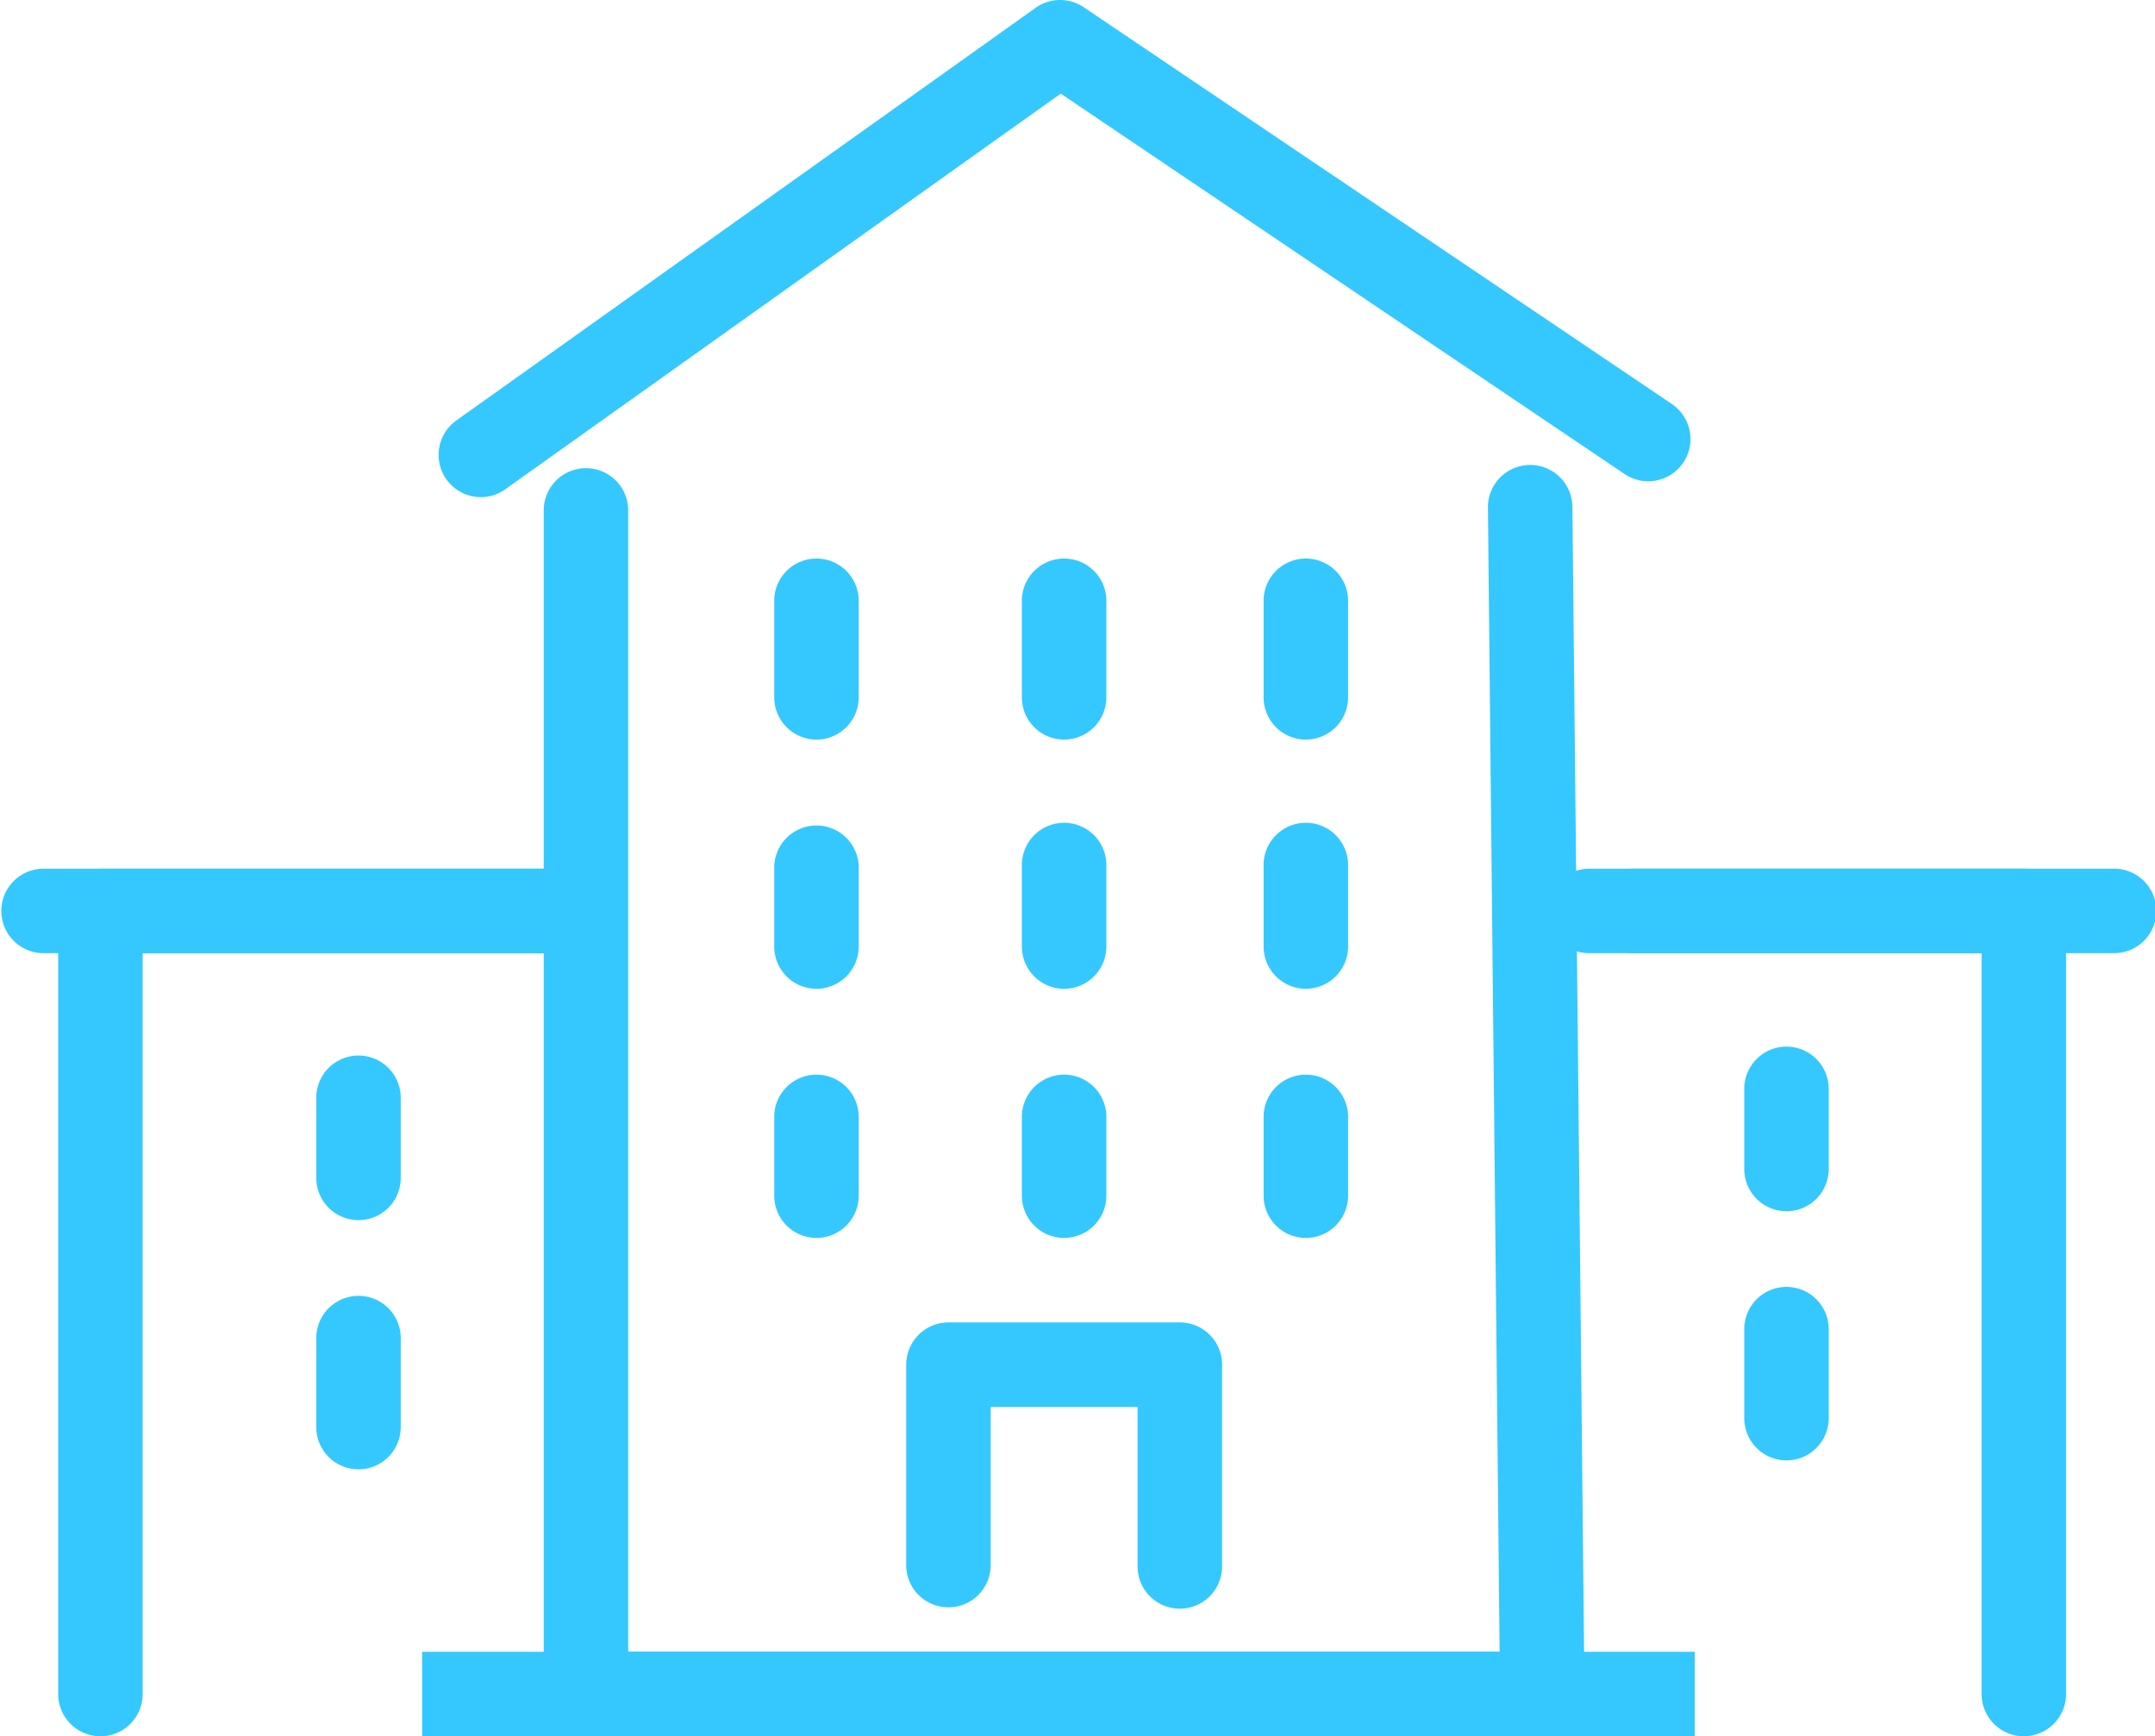 <svg xmlns="http://www.w3.org/2000/svg" width="99.508" height="80.176" viewBox="0 0 99.508 80.176">
    <defs>
        <style>
            .cls-1{fill:#34c8ff}
        </style>
    </defs>
    <g id="Group_170" transform="translate(-2144.012 -1259.044)">
        <g id="Group_126" transform="translate(2164.262 1259.045)">
            <g id="Group_125">
                <path id="Path_195" d="M2191.1 1282a1.951 1.951 0 0 1-1.134-3.54l26.746-19.053a1.95 1.95 0 0 1 2.223-.029l27.126 18.3a1.951 1.951 0 1 1-2.182 3.234l-26.005-17.545-25.644 18.268a1.944 1.944 0 0 1-1.13.365z" class="cls-1" transform="translate(-2189.144 -1259.045)"/>
            </g>
        </g>
        <g id="Group_128" transform="translate(2217.568 1299.157)">
            <g id="Group_127">
                <path id="Path_196" d="M2331.95 1352.346h-22.05a1.951 1.951 0 1 1 0-3.9h22.05a1.951 1.951 0 1 1 0 3.9z" class="cls-1" transform="translate(-2307.949 -1348.445)"/>
            </g>
        </g>
        <g id="Group_130" transform="translate(2144.012 1299.157)">
            <g id="Group_129">
                <path id="Path_197" d="M2168.974 1352.346h-23.012a1.951 1.951 0 0 1 0-3.9h23.012a1.951 1.951 0 1 1 0 3.9z" class="cls-1" transform="translate(-2144.012 -1348.445)"/>
            </g>
        </g>
        <g id="Group_132" transform="translate(2169.119 1280.52)">
            <g id="Group_131">
                <path id="Path_198" d="M2246.079 1365.607h-44.16a1.95 1.95 0 0 1-1.95-1.95V1309a1.95 1.95 0 1 1 3.9 0v52.7h40.238l-.539-52.828a1.95 1.95 0 1 1 3.9-.04l.559 54.8a1.949 1.949 0 0 1-1.95 1.97z" class="cls-1" transform="translate(-2199.969 -1306.907)"/>
            </g>
        </g>
        <g id="Group_134" transform="translate(2185.856 1320.114)">
            <g id="Group_133">
                <path id="Path_199" d="M2249.906 1408.367a1.951 1.951 0 0 1-1.951-1.951v-7.362h-6.783v7.362a1.951 1.951 0 0 1-3.9 0v-9.316a1.952 1.952 0 0 1 1.951-1.951h10.684a1.951 1.951 0 0 1 1.951 1.951v9.312a1.951 1.951 0 0 1-1.952 1.955z" class="cls-1" transform="translate(-2237.271 -1395.153)"/>
            </g>
        </g>
        <g id="Group_136" transform="translate(2179.763 1284.775)">
            <g id="Group_135">
                <path id="Path_200" d="M2225.642 1324.812a1.951 1.951 0 0 1-1.951-1.95v-4.521a1.951 1.951 0 0 1 3.9 0v4.521a1.951 1.951 0 0 1-1.949 1.95z" class="cls-1" transform="translate(-2223.691 -1316.391)"/>
            </g>
        </g>
        <g id="Group_138" transform="translate(2191.198 1284.775)">
            <g id="Group_137">
                <path id="Path_201" d="M2251.128 1324.812a1.951 1.951 0 0 1-1.95-1.95v-4.521a1.951 1.951 0 0 1 3.9 0v4.521a1.951 1.951 0 0 1-1.95 1.95z" class="cls-1" transform="translate(-2249.178 -1316.391)"/>
            </g>
        </g>
        <g id="Group_140" transform="translate(2202.36 1284.775)">
            <g id="Group_139">
                <path id="Path_202" d="M2276.005 1324.812a1.951 1.951 0 0 1-1.95-1.95v-4.521a1.951 1.951 0 0 1 3.9 0v4.521a1.951 1.951 0 0 1-1.95 1.95z" class="cls-1" transform="translate(-2274.055 -1316.391)"/>
            </g>
        </g>
        <g id="Group_142" transform="translate(2179.763 1297.103)">
            <g id="Group_141">
                <path id="Path_203" d="M2225.642 1351.466a1.951 1.951 0 0 1-1.951-1.951v-3.7a1.951 1.951 0 0 1 3.9 0v3.7a1.951 1.951 0 0 1-1.949 1.951z" class="cls-1" transform="translate(-2223.691 -1343.866)"/>
            </g>
        </g>
        <g id="Group_144" transform="translate(2191.198 1297.103)">
            <g id="Group_143">
                <path id="Path_204" d="M2251.128 1351.466a1.951 1.951 0 0 1-1.95-1.951v-3.7a1.951 1.951 0 1 1 3.9 0v3.7a1.951 1.951 0 0 1-1.95 1.951z" class="cls-1" transform="translate(-2249.178 -1343.866)"/>
            </g>
        </g>
        <g id="Group_146" transform="translate(2179.763 1308.609)">
            <g id="Group_145">
                <path id="Path_205" d="M2225.642 1377.109a1.951 1.951 0 0 1-1.951-1.95v-3.7a1.951 1.951 0 0 1 3.9 0v3.7a1.951 1.951 0 0 1-1.949 1.95z" class="cls-1" transform="translate(-2223.691 -1369.51)"/>
            </g>
        </g>
        <g id="Group_148" transform="translate(2191.198 1308.609)">
            <g id="Group_147">
                <path id="Path_206" d="M2251.128 1377.109a1.95 1.95 0 0 1-1.95-1.95v-3.7a1.951 1.951 0 0 1 3.9 0v3.7a1.951 1.951 0 0 1-1.95 1.95z" class="cls-1" transform="translate(-2249.178 -1369.51)"/>
            </g>
        </g>
        <g id="Group_153" transform="translate(2202.36 1297.103)">
            <g id="Group_150">
                <g id="Group_149">
                    <path id="Path_207" d="M2276.005 1351.466a1.951 1.951 0 0 1-1.95-1.951v-3.7a1.951 1.951 0 1 1 3.9 0v3.7a1.951 1.951 0 0 1-1.95 1.951z" class="cls-1" transform="translate(-2274.055 -1343.866)"/>
                </g>
            </g>
            <g id="Group_152" transform="translate(0 11.506)">
                <g id="Group_151">
                    <path id="Path_208" d="M2276.005 1377.109a1.95 1.95 0 0 1-1.95-1.95v-3.7a1.951 1.951 0 0 1 3.9 0v3.7a1.951 1.951 0 0 1-1.95 1.95z" class="cls-1" transform="translate(-2274.055 -1369.51)"/>
                </g>
            </g>
        </g>
        <g id="Group_155" transform="translate(2146.699 1299.157)">
            <g id="Group_154">
                <path id="Path_209" d="M2151.951 1388.508a1.951 1.951 0 0 1-1.951-1.95V1350.4a1.951 1.951 0 0 1 1.951-1.951h22.19a1.951 1.951 0 0 1 0 3.9H2153.9v34.211a1.95 1.95 0 0 1-1.949 1.948z" class="cls-1" transform="translate(-2150 -1348.445)"/>
            </g>
        </g>
        <g id="Group_157" transform="translate(2163.503 1335.319)">
            <g id="Group_156">
                <path id="Rectangle_14" d="M0 0H58.763V3.901H0z" class="cls-1"/>
            </g>
        </g>
        <g id="Group_159" transform="translate(2215.513 1299.157)">
            <g id="Group_158">
                <path id="Path_210" d="M2325.32 1388.508a1.951 1.951 0 0 1-1.951-1.95v-34.211h-18.05a1.951 1.951 0 1 1 0-3.9h20a1.951 1.951 0 0 1 1.951 1.951v36.162a1.951 1.951 0 0 1-1.95 1.948z" class="cls-1" transform="translate(-2303.369 -1348.445)"/>
            </g>
        </g>
        <g id="Group_164" transform="translate(2224.554 1307.376)">
            <g id="Group_161">
                <g id="Group_160">
                    <path id="Path_211" d="M2325.47 1374.363a1.95 1.95 0 0 1-1.95-1.95v-3.7a1.95 1.95 0 0 1 3.9 0v3.7a1.95 1.95 0 0 1-1.95 1.95z" class="cls-1" transform="translate(-2323.52 -1366.764)"/>
                </g>
            </g>
            <g id="Group_163" transform="translate(0 11.095)">
                <g id="Group_162">
                    <path id="Path_212" d="M2325.47 1399.5a1.951 1.951 0 0 1-1.95-1.951v-4.109a1.95 1.95 0 1 1 3.9 0v4.109a1.951 1.951 0 0 1-1.95 1.951z" class="cls-1" transform="translate(-2323.52 -1391.491)"/>
                </g>
            </g>
        </g>
        <g id="Group_169" transform="translate(2158.616 1307.787)">
            <g id="Group_166">
                <g id="Group_165">
                    <path id="Path_213" d="M2178.51 1375.278a1.95 1.95 0 0 1-1.95-1.95v-3.7a1.95 1.95 0 0 1 3.9 0v3.7a1.95 1.95 0 0 1-1.95 1.95z" class="cls-1" transform="translate(-2176.56 -1367.679)"/>
                </g>
            </g>
            <g id="Group_168" transform="translate(0 11.095)">
                <g id="Group_167">
                    <path id="Path_214" d="M2178.51 1400.417a1.95 1.95 0 0 1-1.95-1.951v-4.109a1.95 1.95 0 1 1 3.9 0v4.109a1.951 1.951 0 0 1-1.95 1.951z" class="cls-1" transform="translate(-2176.56 -1392.406)"/>
                </g>
            </g>
        </g>
    </g>
</svg>
